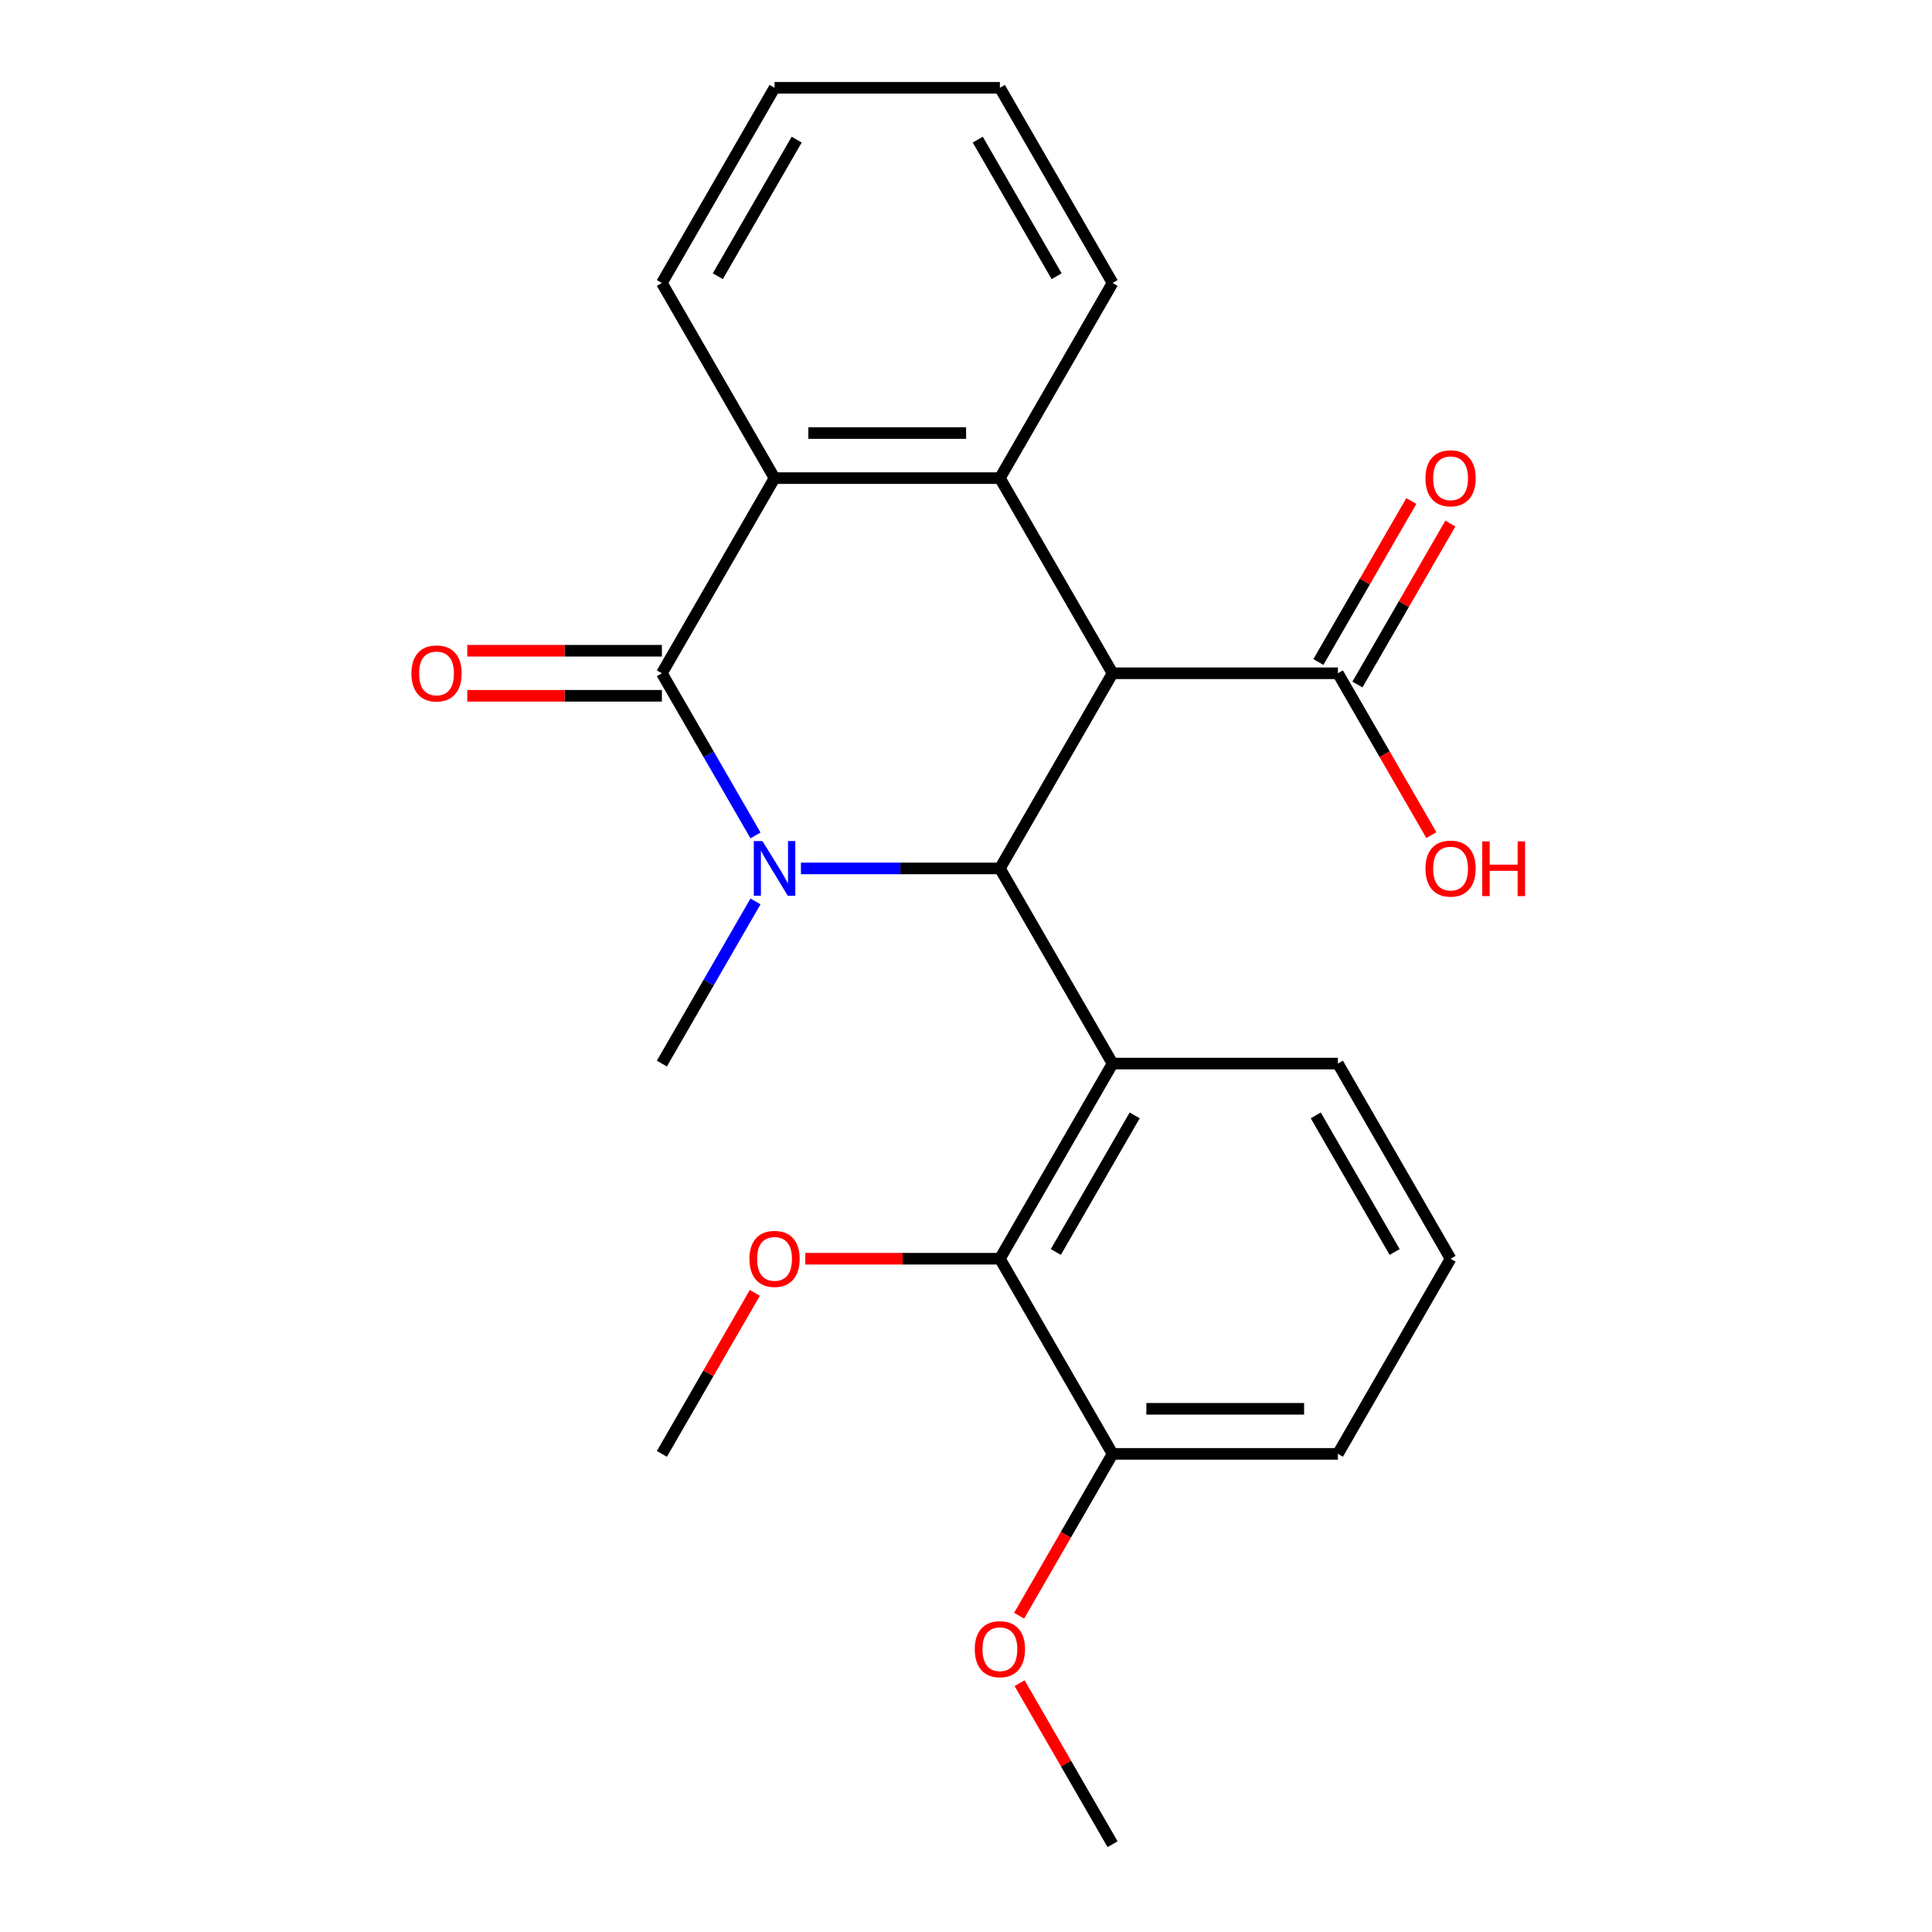 <?xml version='1.0' encoding='iso-8859-1'?>
<svg version='1.1' baseProfile='full'
              xmlns='http://www.w3.org/2000/svg'
                      xmlns:rdkit='http://www.rdkit.org/xml'
                      xmlns:xlink='http://www.w3.org/1999/xlink'
                  xml:space='preserve'
width='1000px' height='1000px' viewBox='0 0 1000 1000'>
<!-- END OF HEADER -->
<rect style='opacity:1.0;fill:#FFFFFF;stroke:none' width='1000' height='1000' x='0' y='0'> </rect>
<path class='bond-1' d='M 414.56,449.495 L 466.051,449.495' style='fill:none;fill-rule:evenodd;stroke:#0000FF;stroke-width:6px;stroke-linecap:butt;stroke-linejoin:miter;stroke-opacity:1' />
<path class='bond-1' d='M 466.051,449.495 L 517.541,449.495' style='fill:none;fill-rule:evenodd;stroke:#000000;stroke-width:6px;stroke-linecap:butt;stroke-linejoin:miter;stroke-opacity:1' />
<path class='bond-2' d='M 391.046,432.419 L 366.816,390.452' style='fill:none;fill-rule:evenodd;stroke:#0000FF;stroke-width:6px;stroke-linecap:butt;stroke-linejoin:miter;stroke-opacity:1' />
<path class='bond-2' d='M 366.816,390.452 L 342.586,348.485' style='fill:none;fill-rule:evenodd;stroke:#000000;stroke-width:6px;stroke-linecap:butt;stroke-linejoin:miter;stroke-opacity:1' />
<path class='bond-11' d='M 391.046,466.571 L 366.816,508.538' style='fill:none;fill-rule:evenodd;stroke:#0000FF;stroke-width:6px;stroke-linecap:butt;stroke-linejoin:miter;stroke-opacity:1' />
<path class='bond-11' d='M 366.816,508.538 L 342.586,550.505' style='fill:none;fill-rule:evenodd;stroke:#000000;stroke-width:6px;stroke-linecap:butt;stroke-linejoin:miter;stroke-opacity:1' />
<path class='bond-0' d='M 575.859,348.485 L 517.541,449.495' style='fill:none;fill-rule:evenodd;stroke:#000000;stroke-width:6px;stroke-linecap:butt;stroke-linejoin:miter;stroke-opacity:1' />
<path class='bond-6' d='M 575.859,348.485 L 692.496,348.485' style='fill:none;fill-rule:evenodd;stroke:#000000;stroke-width:6px;stroke-linecap:butt;stroke-linejoin:miter;stroke-opacity:1' />
<path class='bond-24' d='M 575.859,348.485 L 517.541,247.475' style='fill:none;fill-rule:evenodd;stroke:#000000;stroke-width:6px;stroke-linecap:butt;stroke-linejoin:miter;stroke-opacity:1' />
<path class='bond-3' d='M 517.541,449.495 L 575.859,550.505' style='fill:none;fill-rule:evenodd;stroke:#000000;stroke-width:6px;stroke-linecap:butt;stroke-linejoin:miter;stroke-opacity:1' />
<path class='bond-5' d='M 342.586,348.485 L 400.905,247.475' style='fill:none;fill-rule:evenodd;stroke:#000000;stroke-width:6px;stroke-linecap:butt;stroke-linejoin:miter;stroke-opacity:1' />
<path class='bond-8' d='M 342.586,336.821 L 292.226,336.821' style='fill:none;fill-rule:evenodd;stroke:#000000;stroke-width:6px;stroke-linecap:butt;stroke-linejoin:miter;stroke-opacity:1' />
<path class='bond-8' d='M 292.226,336.821 L 241.866,336.821' style='fill:none;fill-rule:evenodd;stroke:#FF0000;stroke-width:6px;stroke-linecap:butt;stroke-linejoin:miter;stroke-opacity:1' />
<path class='bond-8' d='M 342.586,360.148 L 292.226,360.148' style='fill:none;fill-rule:evenodd;stroke:#000000;stroke-width:6px;stroke-linecap:butt;stroke-linejoin:miter;stroke-opacity:1' />
<path class='bond-8' d='M 292.226,360.148 L 241.866,360.148' style='fill:none;fill-rule:evenodd;stroke:#FF0000;stroke-width:6px;stroke-linecap:butt;stroke-linejoin:miter;stroke-opacity:1' />
<path class='bond-7' d='M 575.859,550.505 L 517.541,651.515' style='fill:none;fill-rule:evenodd;stroke:#000000;stroke-width:6px;stroke-linecap:butt;stroke-linejoin:miter;stroke-opacity:1' />
<path class='bond-7' d='M 587.313,577.32 L 546.491,648.027' style='fill:none;fill-rule:evenodd;stroke:#000000;stroke-width:6px;stroke-linecap:butt;stroke-linejoin:miter;stroke-opacity:1' />
<path class='bond-12' d='M 575.859,550.505 L 692.496,550.505' style='fill:none;fill-rule:evenodd;stroke:#000000;stroke-width:6px;stroke-linecap:butt;stroke-linejoin:miter;stroke-opacity:1' />
<path class='bond-4' d='M 517.541,247.475 L 400.905,247.475' style='fill:none;fill-rule:evenodd;stroke:#000000;stroke-width:6px;stroke-linecap:butt;stroke-linejoin:miter;stroke-opacity:1' />
<path class='bond-4' d='M 500.045,224.147 L 418.4,224.147' style='fill:none;fill-rule:evenodd;stroke:#000000;stroke-width:6px;stroke-linecap:butt;stroke-linejoin:miter;stroke-opacity:1' />
<path class='bond-15' d='M 517.541,247.475 L 575.859,146.465' style='fill:none;fill-rule:evenodd;stroke:#000000;stroke-width:6px;stroke-linecap:butt;stroke-linejoin:miter;stroke-opacity:1' />
<path class='bond-16' d='M 400.905,247.475 L 342.586,146.465' style='fill:none;fill-rule:evenodd;stroke:#000000;stroke-width:6px;stroke-linecap:butt;stroke-linejoin:miter;stroke-opacity:1' />
<path class='bond-10' d='M 702.597,354.317 L 726.653,312.65' style='fill:none;fill-rule:evenodd;stroke:#000000;stroke-width:6px;stroke-linecap:butt;stroke-linejoin:miter;stroke-opacity:1' />
<path class='bond-10' d='M 726.653,312.65 L 750.71,270.982' style='fill:none;fill-rule:evenodd;stroke:#FF0000;stroke-width:6px;stroke-linecap:butt;stroke-linejoin:miter;stroke-opacity:1' />
<path class='bond-10' d='M 682.395,342.653 L 706.451,300.986' style='fill:none;fill-rule:evenodd;stroke:#000000;stroke-width:6px;stroke-linecap:butt;stroke-linejoin:miter;stroke-opacity:1' />
<path class='bond-10' d='M 706.451,300.986 L 730.508,259.319' style='fill:none;fill-rule:evenodd;stroke:#FF0000;stroke-width:6px;stroke-linecap:butt;stroke-linejoin:miter;stroke-opacity:1' />
<path class='bond-13' d='M 692.496,348.485 L 716.679,390.372' style='fill:none;fill-rule:evenodd;stroke:#000000;stroke-width:6px;stroke-linecap:butt;stroke-linejoin:miter;stroke-opacity:1' />
<path class='bond-13' d='M 716.679,390.372 L 740.863,432.259' style='fill:none;fill-rule:evenodd;stroke:#FF0000;stroke-width:6px;stroke-linecap:butt;stroke-linejoin:miter;stroke-opacity:1' />
<path class='bond-9' d='M 517.541,651.515 L 575.859,752.525' style='fill:none;fill-rule:evenodd;stroke:#000000;stroke-width:6px;stroke-linecap:butt;stroke-linejoin:miter;stroke-opacity:1' />
<path class='bond-14' d='M 517.541,651.515 L 467.181,651.515' style='fill:none;fill-rule:evenodd;stroke:#000000;stroke-width:6px;stroke-linecap:butt;stroke-linejoin:miter;stroke-opacity:1' />
<path class='bond-14' d='M 467.181,651.515 L 416.82,651.515' style='fill:none;fill-rule:evenodd;stroke:#FF0000;stroke-width:6px;stroke-linecap:butt;stroke-linejoin:miter;stroke-opacity:1' />
<path class='bond-17' d='M 575.859,752.525 L 551.676,794.412' style='fill:none;fill-rule:evenodd;stroke:#000000;stroke-width:6px;stroke-linecap:butt;stroke-linejoin:miter;stroke-opacity:1' />
<path class='bond-17' d='M 551.676,794.412 L 527.492,836.299' style='fill:none;fill-rule:evenodd;stroke:#FF0000;stroke-width:6px;stroke-linecap:butt;stroke-linejoin:miter;stroke-opacity:1' />
<path class='bond-26' d='M 575.859,752.525 L 692.496,752.525' style='fill:none;fill-rule:evenodd;stroke:#000000;stroke-width:6px;stroke-linecap:butt;stroke-linejoin:miter;stroke-opacity:1' />
<path class='bond-26' d='M 593.355,729.198 L 675,729.198' style='fill:none;fill-rule:evenodd;stroke:#000000;stroke-width:6px;stroke-linecap:butt;stroke-linejoin:miter;stroke-opacity:1' />
<path class='bond-18' d='M 692.496,550.505 L 750.814,651.515' style='fill:none;fill-rule:evenodd;stroke:#000000;stroke-width:6px;stroke-linecap:butt;stroke-linejoin:miter;stroke-opacity:1' />
<path class='bond-18' d='M 681.041,577.32 L 721.864,648.027' style='fill:none;fill-rule:evenodd;stroke:#000000;stroke-width:6px;stroke-linecap:butt;stroke-linejoin:miter;stroke-opacity:1' />
<path class='bond-20' d='M 390.699,669.191 L 366.643,710.858' style='fill:none;fill-rule:evenodd;stroke:#FF0000;stroke-width:6px;stroke-linecap:butt;stroke-linejoin:miter;stroke-opacity:1' />
<path class='bond-20' d='M 366.643,710.858 L 342.586,752.525' style='fill:none;fill-rule:evenodd;stroke:#000000;stroke-width:6px;stroke-linecap:butt;stroke-linejoin:miter;stroke-opacity:1' />
<path class='bond-25' d='M 575.859,146.465 L 517.541,45.455' style='fill:none;fill-rule:evenodd;stroke:#000000;stroke-width:6px;stroke-linecap:butt;stroke-linejoin:miter;stroke-opacity:1' />
<path class='bond-25' d='M 546.909,142.977 L 506.087,72.27' style='fill:none;fill-rule:evenodd;stroke:#000000;stroke-width:6px;stroke-linecap:butt;stroke-linejoin:miter;stroke-opacity:1' />
<path class='bond-23' d='M 342.586,146.465 L 400.905,45.455' style='fill:none;fill-rule:evenodd;stroke:#000000;stroke-width:6px;stroke-linecap:butt;stroke-linejoin:miter;stroke-opacity:1' />
<path class='bond-23' d='M 371.536,142.977 L 412.359,72.27' style='fill:none;fill-rule:evenodd;stroke:#000000;stroke-width:6px;stroke-linecap:butt;stroke-linejoin:miter;stroke-opacity:1' />
<path class='bond-21' d='M 527.746,871.211 L 551.803,912.878' style='fill:none;fill-rule:evenodd;stroke:#FF0000;stroke-width:6px;stroke-linecap:butt;stroke-linejoin:miter;stroke-opacity:1' />
<path class='bond-21' d='M 551.803,912.878 L 575.859,954.545' style='fill:none;fill-rule:evenodd;stroke:#000000;stroke-width:6px;stroke-linecap:butt;stroke-linejoin:miter;stroke-opacity:1' />
<path class='bond-19' d='M 750.814,651.515 L 692.496,752.525' style='fill:none;fill-rule:evenodd;stroke:#000000;stroke-width:6px;stroke-linecap:butt;stroke-linejoin:miter;stroke-opacity:1' />
<path class='bond-22' d='M 517.541,45.455 L 400.905,45.455' style='fill:none;fill-rule:evenodd;stroke:#000000;stroke-width:6px;stroke-linecap:butt;stroke-linejoin:miter;stroke-opacity:1' />
<path  class='atom-0' d='M 394.645 435.335
L 403.925 450.335
Q 404.845 451.815, 406.325 454.495
Q 407.805 457.175, 407.885 457.335
L 407.885 435.335
L 411.645 435.335
L 411.645 463.655
L 407.765 463.655
L 397.805 447.255
Q 396.645 445.335, 395.405 443.135
Q 394.205 440.935, 393.845 440.255
L 393.845 463.655
L 390.165 463.655
L 390.165 435.335
L 394.645 435.335
' fill='#0000FF'/>
<path  class='atom-9' d='M 212.95 348.565
Q 212.95 341.765, 216.31 337.965
Q 219.67 334.165, 225.95 334.165
Q 232.23 334.165, 235.59 337.965
Q 238.95 341.765, 238.95 348.565
Q 238.95 355.445, 235.55 359.365
Q 232.15 363.245, 225.95 363.245
Q 219.71 363.245, 216.31 359.365
Q 212.95 355.485, 212.95 348.565
M 225.95 360.045
Q 230.27 360.045, 232.59 357.165
Q 234.95 354.245, 234.95 348.565
Q 234.95 343.005, 232.59 340.205
Q 230.27 337.365, 225.95 337.365
Q 221.63 337.365, 219.27 340.165
Q 216.95 342.965, 216.95 348.565
Q 216.95 354.285, 219.27 357.165
Q 221.63 360.045, 225.95 360.045
' fill='#FF0000'/>
<path  class='atom-11' d='M 737.814 247.555
Q 737.814 240.755, 741.174 236.955
Q 744.534 233.155, 750.814 233.155
Q 757.094 233.155, 760.454 236.955
Q 763.814 240.755, 763.814 247.555
Q 763.814 254.435, 760.414 258.355
Q 757.014 262.235, 750.814 262.235
Q 744.574 262.235, 741.174 258.355
Q 737.814 254.475, 737.814 247.555
M 750.814 259.035
Q 755.134 259.035, 757.454 256.155
Q 759.814 253.235, 759.814 247.555
Q 759.814 241.995, 757.454 239.195
Q 755.134 236.355, 750.814 236.355
Q 746.494 236.355, 744.134 239.155
Q 741.814 241.955, 741.814 247.555
Q 741.814 253.275, 744.134 256.155
Q 746.494 259.035, 750.814 259.035
' fill='#FF0000'/>
<path  class='atom-14' d='M 737.814 449.575
Q 737.814 442.775, 741.174 438.975
Q 744.534 435.175, 750.814 435.175
Q 757.094 435.175, 760.454 438.975
Q 763.814 442.775, 763.814 449.575
Q 763.814 456.455, 760.414 460.375
Q 757.014 464.255, 750.814 464.255
Q 744.574 464.255, 741.174 460.375
Q 737.814 456.495, 737.814 449.575
M 750.814 461.055
Q 755.134 461.055, 757.454 458.175
Q 759.814 455.255, 759.814 449.575
Q 759.814 444.015, 757.454 441.215
Q 755.134 438.375, 750.814 438.375
Q 746.494 438.375, 744.134 441.175
Q 741.814 443.975, 741.814 449.575
Q 741.814 455.295, 744.134 458.175
Q 746.494 461.055, 750.814 461.055
' fill='#FF0000'/>
<path  class='atom-14' d='M 767.214 435.495
L 771.054 435.495
L 771.054 447.535
L 785.534 447.535
L 785.534 435.495
L 789.374 435.495
L 789.374 463.815
L 785.534 463.815
L 785.534 450.735
L 771.054 450.735
L 771.054 463.815
L 767.214 463.815
L 767.214 435.495
' fill='#FF0000'/>
<path  class='atom-15' d='M 387.905 651.595
Q 387.905 644.795, 391.265 640.995
Q 394.625 637.195, 400.905 637.195
Q 407.185 637.195, 410.545 640.995
Q 413.905 644.795, 413.905 651.595
Q 413.905 658.475, 410.505 662.395
Q 407.105 666.275, 400.905 666.275
Q 394.665 666.275, 391.265 662.395
Q 387.905 658.515, 387.905 651.595
M 400.905 663.075
Q 405.225 663.075, 407.545 660.195
Q 409.905 657.275, 409.905 651.595
Q 409.905 646.035, 407.545 643.235
Q 405.225 640.395, 400.905 640.395
Q 396.585 640.395, 394.225 643.195
Q 391.905 645.995, 391.905 651.595
Q 391.905 657.315, 394.225 660.195
Q 396.585 663.075, 400.905 663.075
' fill='#FF0000'/>
<path  class='atom-18' d='M 504.541 853.615
Q 504.541 846.815, 507.901 843.015
Q 511.261 839.215, 517.541 839.215
Q 523.821 839.215, 527.181 843.015
Q 530.541 846.815, 530.541 853.615
Q 530.541 860.495, 527.141 864.415
Q 523.741 868.295, 517.541 868.295
Q 511.301 868.295, 507.901 864.415
Q 504.541 860.535, 504.541 853.615
M 517.541 865.095
Q 521.861 865.095, 524.181 862.215
Q 526.541 859.295, 526.541 853.615
Q 526.541 848.055, 524.181 845.255
Q 521.861 842.415, 517.541 842.415
Q 513.221 842.415, 510.861 845.215
Q 508.541 848.015, 508.541 853.615
Q 508.541 859.335, 510.861 862.215
Q 513.221 865.095, 517.541 865.095
' fill='#FF0000'/>
</svg>
